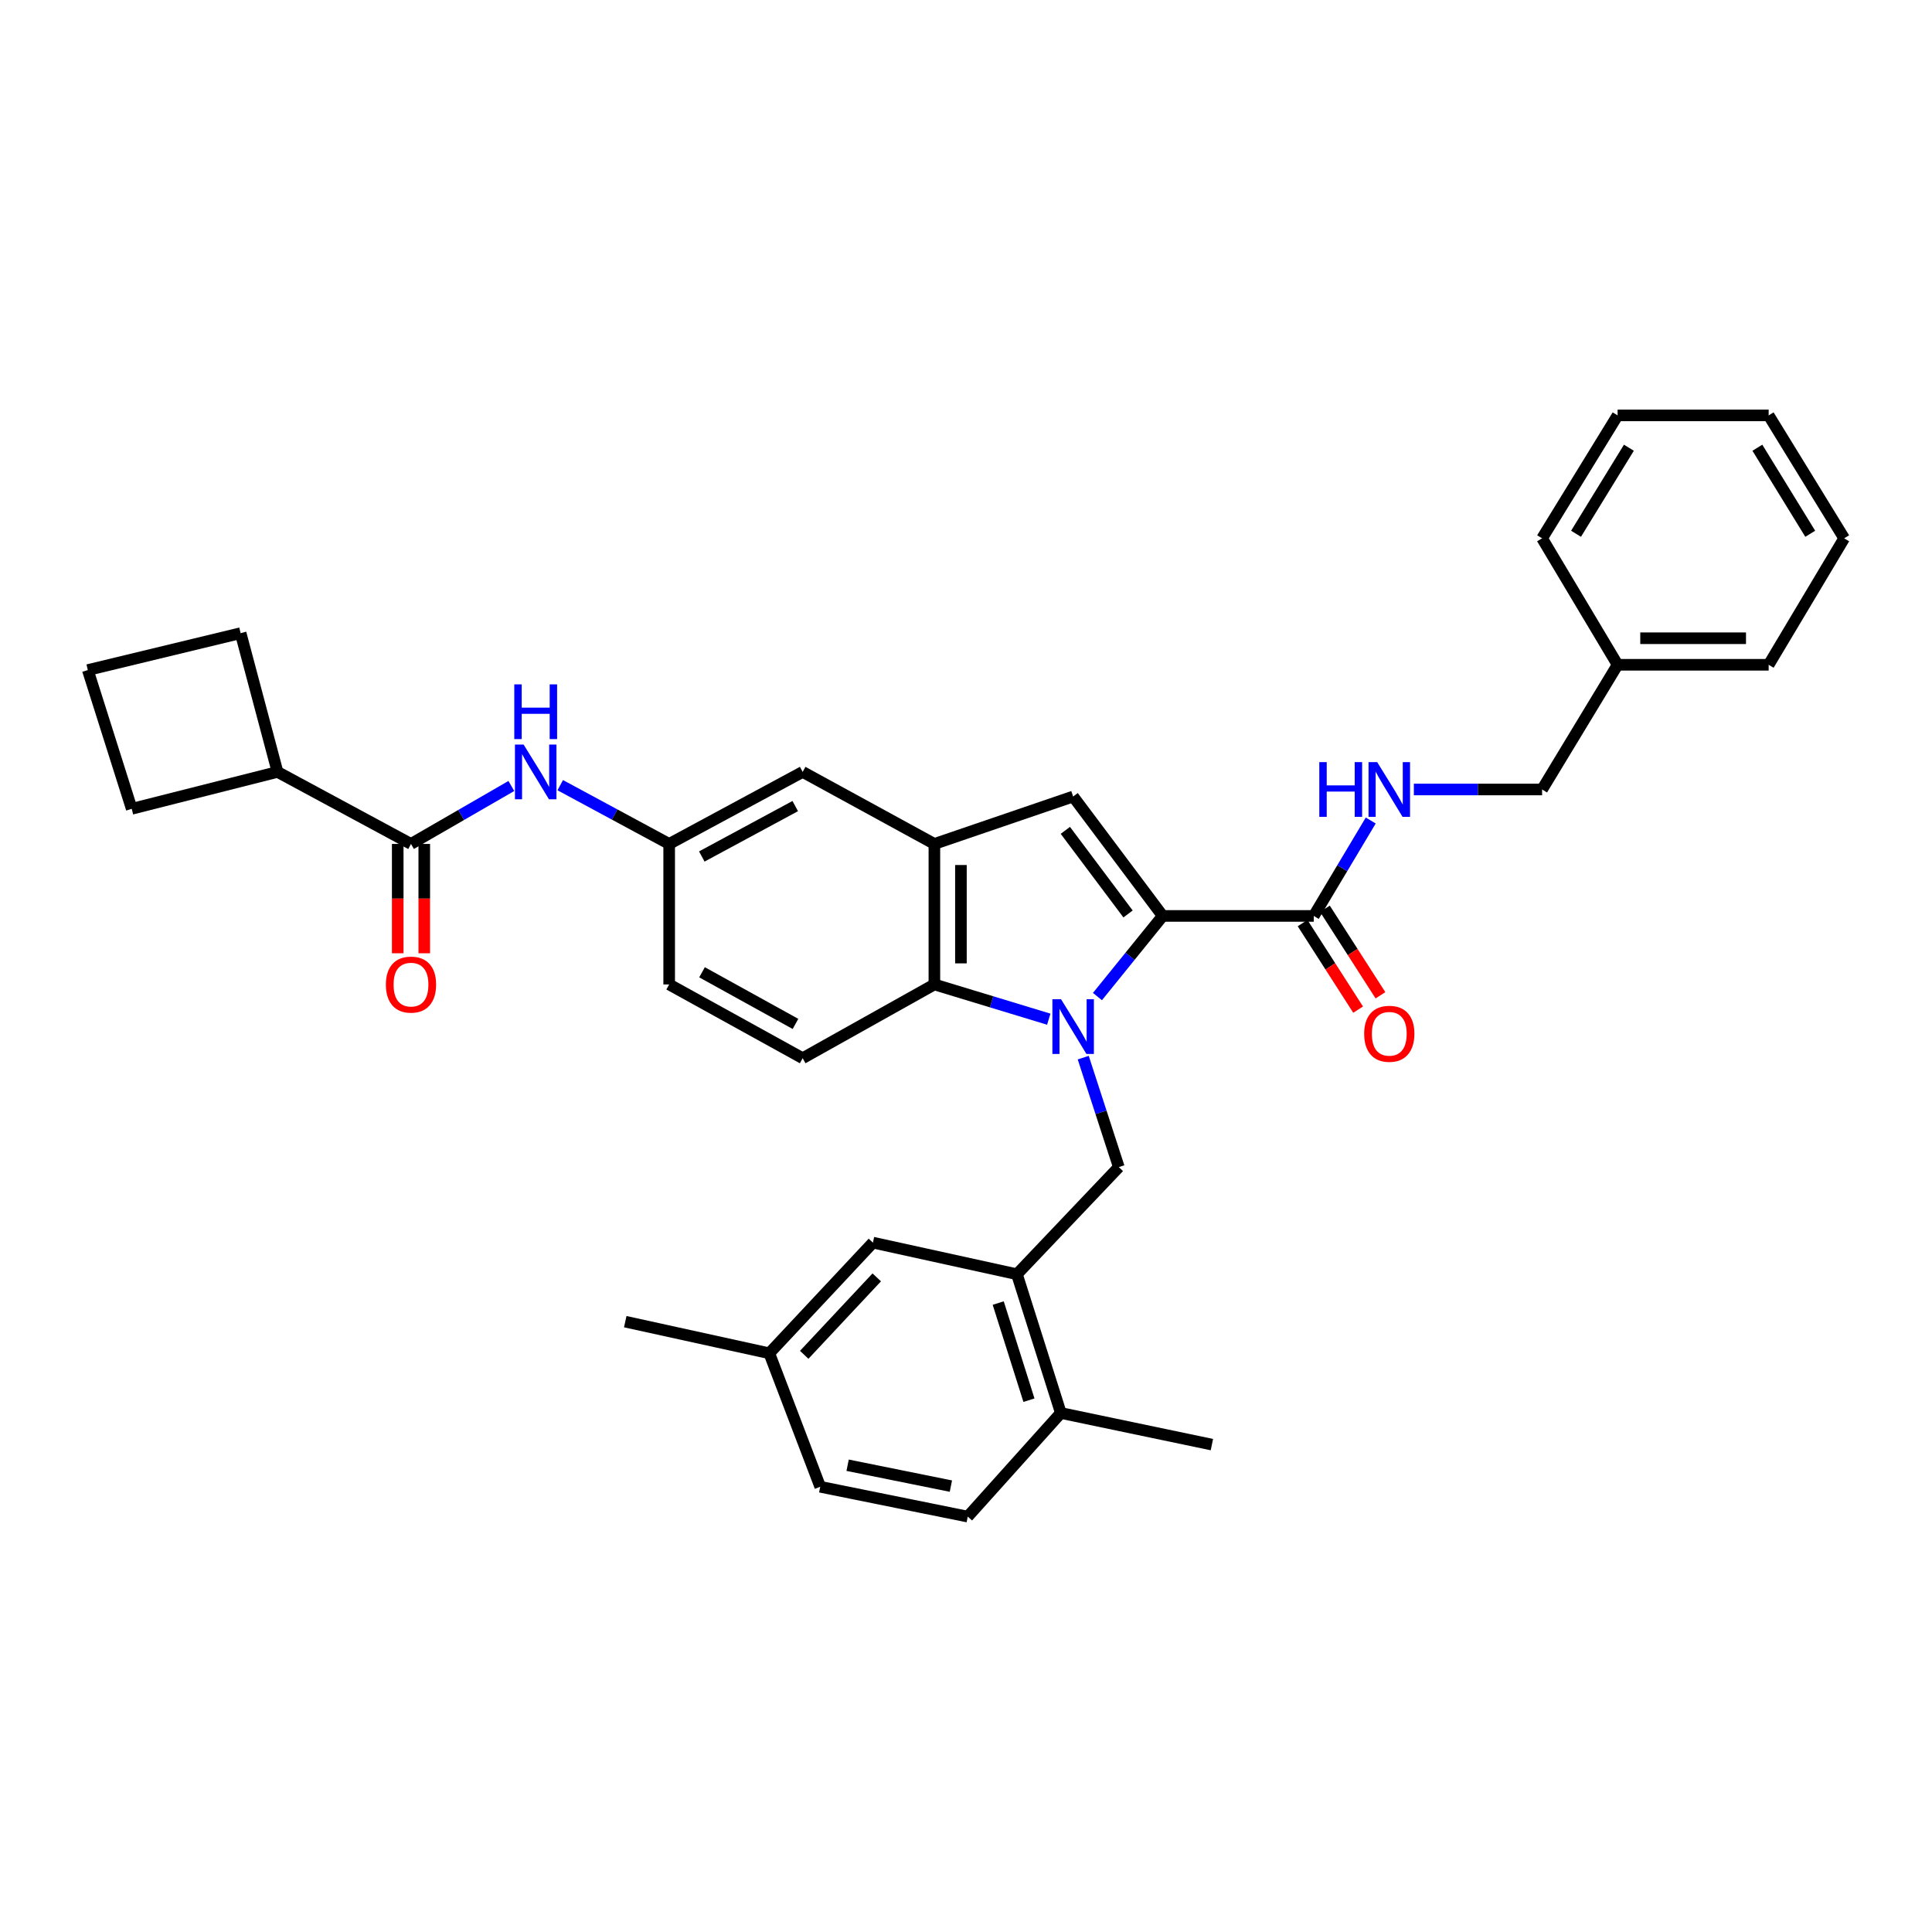 <?xml version='1.0' encoding='iso-8859-1'?>
<svg version='1.1' baseProfile='full'
              xmlns='http://www.w3.org/2000/svg'
                      xmlns:rdkit='http://www.rdkit.org/xml'
                      xmlns:xlink='http://www.w3.org/1999/xlink'
                  xml:space='preserve'
width='1000px' height='1000px' viewBox='0 0 1000 1000'>
<!-- END OF HEADER -->
<rect style='opacity:1.0;fill:#FFFFFF;stroke:none' width='1000' height='1000' x='0' y='0'> </rect>
<path class='bond-0' d='M 568.038,515.817 L 584.926,494.953' style='fill:none;fill-rule:evenodd;stroke:#0000FF;stroke-width:6px;stroke-linecap:butt;stroke-linejoin:miter;stroke-opacity:1' />
<path class='bond-0' d='M 584.926,494.953 L 601.814,474.089' style='fill:none;fill-rule:evenodd;stroke:#000000;stroke-width:6px;stroke-linecap:butt;stroke-linejoin:miter;stroke-opacity:1' />
<path class='bond-1' d='M 542.839,527.529 L 513.238,518.538' style='fill:none;fill-rule:evenodd;stroke:#0000FF;stroke-width:6px;stroke-linecap:butt;stroke-linejoin:miter;stroke-opacity:1' />
<path class='bond-1' d='M 513.238,518.538 L 483.636,509.548' style='fill:none;fill-rule:evenodd;stroke:#000000;stroke-width:6px;stroke-linecap:butt;stroke-linejoin:miter;stroke-opacity:1' />
<path class='bond-2' d='M 560.679,547.433 L 569.886,575.761' style='fill:none;fill-rule:evenodd;stroke:#0000FF;stroke-width:6px;stroke-linecap:butt;stroke-linejoin:miter;stroke-opacity:1' />
<path class='bond-2' d='M 569.886,575.761 L 579.093,604.088' style='fill:none;fill-rule:evenodd;stroke:#000000;stroke-width:6px;stroke-linecap:butt;stroke-linejoin:miter;stroke-opacity:1' />
<path class='bond-3' d='M 601.814,474.089 L 555.456,412.275' style='fill:none;fill-rule:evenodd;stroke:#000000;stroke-width:6px;stroke-linecap:butt;stroke-linejoin:miter;stroke-opacity:1' />
<path class='bond-3' d='M 583.87,473.059 L 551.419,429.79' style='fill:none;fill-rule:evenodd;stroke:#000000;stroke-width:6px;stroke-linecap:butt;stroke-linejoin:miter;stroke-opacity:1' />
<path class='bond-4' d='M 601.814,474.089 L 679.999,474.089' style='fill:none;fill-rule:evenodd;stroke:#000000;stroke-width:6px;stroke-linecap:butt;stroke-linejoin:miter;stroke-opacity:1' />
<path class='bond-5' d='M 555.456,412.275 L 483.636,436.82' style='fill:none;fill-rule:evenodd;stroke:#000000;stroke-width:6px;stroke-linecap:butt;stroke-linejoin:miter;stroke-opacity:1' />
<path class='bond-6' d='M 483.636,509.548 L 483.636,436.82' style='fill:none;fill-rule:evenodd;stroke:#000000;stroke-width:6px;stroke-linecap:butt;stroke-linejoin:miter;stroke-opacity:1' />
<path class='bond-6' d='M 497.375,498.639 L 497.375,447.729' style='fill:none;fill-rule:evenodd;stroke:#000000;stroke-width:6px;stroke-linecap:butt;stroke-linejoin:miter;stroke-opacity:1' />
<path class='bond-7' d='M 483.636,509.548 L 415.458,547.724' style='fill:none;fill-rule:evenodd;stroke:#000000;stroke-width:6px;stroke-linecap:butt;stroke-linejoin:miter;stroke-opacity:1' />
<path class='bond-8' d='M 483.636,436.82 L 415.458,399.545' style='fill:none;fill-rule:evenodd;stroke:#000000;stroke-width:6px;stroke-linecap:butt;stroke-linejoin:miter;stroke-opacity:1' />
<path class='bond-9' d='M 579.093,604.088 L 526.362,659.544' style='fill:none;fill-rule:evenodd;stroke:#000000;stroke-width:6px;stroke-linecap:butt;stroke-linejoin:miter;stroke-opacity:1' />
<path class='bond-10' d='M 679.999,474.089 L 694.747,449.395' style='fill:none;fill-rule:evenodd;stroke:#000000;stroke-width:6px;stroke-linecap:butt;stroke-linejoin:miter;stroke-opacity:1' />
<path class='bond-10' d='M 694.747,449.395 L 709.496,424.7' style='fill:none;fill-rule:evenodd;stroke:#0000FF;stroke-width:6px;stroke-linecap:butt;stroke-linejoin:miter;stroke-opacity:1' />
<path class='bond-11' d='M 674.218,477.799 L 688.588,500.19' style='fill:none;fill-rule:evenodd;stroke:#000000;stroke-width:6px;stroke-linecap:butt;stroke-linejoin:miter;stroke-opacity:1' />
<path class='bond-11' d='M 688.588,500.19 L 702.959,522.582' style='fill:none;fill-rule:evenodd;stroke:#FF0000;stroke-width:6px;stroke-linecap:butt;stroke-linejoin:miter;stroke-opacity:1' />
<path class='bond-11' d='M 685.78,470.379 L 700.15,492.77' style='fill:none;fill-rule:evenodd;stroke:#000000;stroke-width:6px;stroke-linecap:butt;stroke-linejoin:miter;stroke-opacity:1' />
<path class='bond-11' d='M 700.15,492.77 L 714.52,515.162' style='fill:none;fill-rule:evenodd;stroke:#FF0000;stroke-width:6px;stroke-linecap:butt;stroke-linejoin:miter;stroke-opacity:1' />
<path class='bond-12' d='M 212.73,436.82 L 238.701,421.822' style='fill:none;fill-rule:evenodd;stroke:#000000;stroke-width:6px;stroke-linecap:butt;stroke-linejoin:miter;stroke-opacity:1' />
<path class='bond-12' d='M 238.701,421.822 L 264.673,406.823' style='fill:none;fill-rule:evenodd;stroke:#0000FF;stroke-width:6px;stroke-linecap:butt;stroke-linejoin:miter;stroke-opacity:1' />
<path class='bond-13' d='M 205.861,436.82 L 205.861,465.115' style='fill:none;fill-rule:evenodd;stroke:#000000;stroke-width:6px;stroke-linecap:butt;stroke-linejoin:miter;stroke-opacity:1' />
<path class='bond-13' d='M 205.861,465.115 L 205.861,493.41' style='fill:none;fill-rule:evenodd;stroke:#FF0000;stroke-width:6px;stroke-linecap:butt;stroke-linejoin:miter;stroke-opacity:1' />
<path class='bond-13' d='M 219.599,436.82 L 219.599,465.115' style='fill:none;fill-rule:evenodd;stroke:#000000;stroke-width:6px;stroke-linecap:butt;stroke-linejoin:miter;stroke-opacity:1' />
<path class='bond-13' d='M 219.599,465.115 L 219.599,493.41' style='fill:none;fill-rule:evenodd;stroke:#FF0000;stroke-width:6px;stroke-linecap:butt;stroke-linejoin:miter;stroke-opacity:1' />
<path class='bond-14' d='M 212.73,436.82 L 143.636,399.545' style='fill:none;fill-rule:evenodd;stroke:#000000;stroke-width:6px;stroke-linecap:butt;stroke-linejoin:miter;stroke-opacity:1' />
<path class='bond-15' d='M 526.362,659.544 L 549.091,731.364' style='fill:none;fill-rule:evenodd;stroke:#000000;stroke-width:6px;stroke-linecap:butt;stroke-linejoin:miter;stroke-opacity:1' />
<path class='bond-15' d='M 516.673,674.462 L 532.583,724.736' style='fill:none;fill-rule:evenodd;stroke:#000000;stroke-width:6px;stroke-linecap:butt;stroke-linejoin:miter;stroke-opacity:1' />
<path class='bond-16' d='M 526.362,659.544 L 451.818,643.181' style='fill:none;fill-rule:evenodd;stroke:#000000;stroke-width:6px;stroke-linecap:butt;stroke-linejoin:miter;stroke-opacity:1' />
<path class='bond-17' d='M 289.979,406.398 L 318.171,421.609' style='fill:none;fill-rule:evenodd;stroke:#0000FF;stroke-width:6px;stroke-linecap:butt;stroke-linejoin:miter;stroke-opacity:1' />
<path class='bond-17' d='M 318.171,421.609 L 346.363,436.82' style='fill:none;fill-rule:evenodd;stroke:#000000;stroke-width:6px;stroke-linecap:butt;stroke-linejoin:miter;stroke-opacity:1' />
<path class='bond-18' d='M 731.808,408.635 L 764.996,408.635' style='fill:none;fill-rule:evenodd;stroke:#0000FF;stroke-width:6px;stroke-linecap:butt;stroke-linejoin:miter;stroke-opacity:1' />
<path class='bond-18' d='M 764.996,408.635 L 798.184,408.635' style='fill:none;fill-rule:evenodd;stroke:#000000;stroke-width:6px;stroke-linecap:butt;stroke-linejoin:miter;stroke-opacity:1' />
<path class='bond-19' d='M 415.458,547.724 L 346.363,509.548' style='fill:none;fill-rule:evenodd;stroke:#000000;stroke-width:6px;stroke-linecap:butt;stroke-linejoin:miter;stroke-opacity:1' />
<path class='bond-19' d='M 411.737,529.973 L 363.371,503.25' style='fill:none;fill-rule:evenodd;stroke:#000000;stroke-width:6px;stroke-linecap:butt;stroke-linejoin:miter;stroke-opacity:1' />
<path class='bond-20' d='M 415.458,399.545 L 346.363,436.82' style='fill:none;fill-rule:evenodd;stroke:#000000;stroke-width:6px;stroke-linecap:butt;stroke-linejoin:miter;stroke-opacity:1' />
<path class='bond-20' d='M 411.616,417.227 L 363.25,443.32' style='fill:none;fill-rule:evenodd;stroke:#000000;stroke-width:6px;stroke-linecap:butt;stroke-linejoin:miter;stroke-opacity:1' />
<path class='bond-21' d='M 346.363,436.82 L 346.363,509.548' style='fill:none;fill-rule:evenodd;stroke:#000000;stroke-width:6px;stroke-linecap:butt;stroke-linejoin:miter;stroke-opacity:1' />
<path class='bond-22' d='M 549.091,731.364 L 500.908,784.995' style='fill:none;fill-rule:evenodd;stroke:#000000;stroke-width:6px;stroke-linecap:butt;stroke-linejoin:miter;stroke-opacity:1' />
<path class='bond-23' d='M 549.091,731.364 L 627.275,747.727' style='fill:none;fill-rule:evenodd;stroke:#000000;stroke-width:6px;stroke-linecap:butt;stroke-linejoin:miter;stroke-opacity:1' />
<path class='bond-24' d='M 451.818,643.181 L 398.186,700.453' style='fill:none;fill-rule:evenodd;stroke:#000000;stroke-width:6px;stroke-linecap:butt;stroke-linejoin:miter;stroke-opacity:1' />
<path class='bond-24' d='M 453.801,661.162 L 416.258,701.253' style='fill:none;fill-rule:evenodd;stroke:#000000;stroke-width:6px;stroke-linecap:butt;stroke-linejoin:miter;stroke-opacity:1' />
<path class='bond-25' d='M 143.636,399.545 L 124.547,327.725' style='fill:none;fill-rule:evenodd;stroke:#000000;stroke-width:6px;stroke-linecap:butt;stroke-linejoin:miter;stroke-opacity:1' />
<path class='bond-26' d='M 143.636,399.545 L 68.183,418.64' style='fill:none;fill-rule:evenodd;stroke:#000000;stroke-width:6px;stroke-linecap:butt;stroke-linejoin:miter;stroke-opacity:1' />
<path class='bond-27' d='M 500.908,784.995 L 424.548,769.548' style='fill:none;fill-rule:evenodd;stroke:#000000;stroke-width:6px;stroke-linecap:butt;stroke-linejoin:miter;stroke-opacity:1' />
<path class='bond-27' d='M 492.178,769.213 L 438.726,758.4' style='fill:none;fill-rule:evenodd;stroke:#000000;stroke-width:6px;stroke-linecap:butt;stroke-linejoin:miter;stroke-opacity:1' />
<path class='bond-28' d='M 798.184,408.635 L 837.269,344.089' style='fill:none;fill-rule:evenodd;stroke:#000000;stroke-width:6px;stroke-linecap:butt;stroke-linejoin:miter;stroke-opacity:1' />
<path class='bond-29' d='M 398.186,700.453 L 424.548,769.548' style='fill:none;fill-rule:evenodd;stroke:#000000;stroke-width:6px;stroke-linecap:butt;stroke-linejoin:miter;stroke-opacity:1' />
<path class='bond-30' d='M 398.186,700.453 L 323.634,684.09' style='fill:none;fill-rule:evenodd;stroke:#000000;stroke-width:6px;stroke-linecap:butt;stroke-linejoin:miter;stroke-opacity:1' />
<path class='bond-31' d='M 837.269,344.089 L 915.453,344.089' style='fill:none;fill-rule:evenodd;stroke:#000000;stroke-width:6px;stroke-linecap:butt;stroke-linejoin:miter;stroke-opacity:1' />
<path class='bond-31' d='M 848.996,330.351 L 903.725,330.351' style='fill:none;fill-rule:evenodd;stroke:#000000;stroke-width:6px;stroke-linecap:butt;stroke-linejoin:miter;stroke-opacity:1' />
<path class='bond-32' d='M 837.269,344.089 L 798.184,278.635' style='fill:none;fill-rule:evenodd;stroke:#000000;stroke-width:6px;stroke-linecap:butt;stroke-linejoin:miter;stroke-opacity:1' />
<path class='bond-33' d='M 45.455,346.821 L 68.183,418.64' style='fill:none;fill-rule:evenodd;stroke:#000000;stroke-width:6px;stroke-linecap:butt;stroke-linejoin:miter;stroke-opacity:1' />
<path class='bond-34' d='M 45.455,346.821 L 124.547,327.725' style='fill:none;fill-rule:evenodd;stroke:#000000;stroke-width:6px;stroke-linecap:butt;stroke-linejoin:miter;stroke-opacity:1' />
<path class='bond-35' d='M 915.453,344.089 L 954.545,278.635' style='fill:none;fill-rule:evenodd;stroke:#000000;stroke-width:6px;stroke-linecap:butt;stroke-linejoin:miter;stroke-opacity:1' />
<path class='bond-36' d='M 798.184,278.635 L 837.269,215.005' style='fill:none;fill-rule:evenodd;stroke:#000000;stroke-width:6px;stroke-linecap:butt;stroke-linejoin:miter;stroke-opacity:1' />
<path class='bond-36' d='M 815.753,276.281 L 843.112,231.74' style='fill:none;fill-rule:evenodd;stroke:#000000;stroke-width:6px;stroke-linecap:butt;stroke-linejoin:miter;stroke-opacity:1' />
<path class='bond-37' d='M 954.545,278.635 L 915.453,215.005' style='fill:none;fill-rule:evenodd;stroke:#000000;stroke-width:6px;stroke-linecap:butt;stroke-linejoin:miter;stroke-opacity:1' />
<path class='bond-37' d='M 936.976,276.282 L 909.612,231.741' style='fill:none;fill-rule:evenodd;stroke:#000000;stroke-width:6px;stroke-linecap:butt;stroke-linejoin:miter;stroke-opacity:1' />
<path class='bond-38' d='M 837.269,215.005 L 915.453,215.005' style='fill:none;fill-rule:evenodd;stroke:#000000;stroke-width:6px;stroke-linecap:butt;stroke-linejoin:miter;stroke-opacity:1' />
<path  class='atom-0' d='M 549.196 517.201
L 558.476 532.201
Q 559.396 533.681, 560.876 536.361
Q 562.356 539.041, 562.436 539.201
L 562.436 517.201
L 566.196 517.201
L 566.196 545.521
L 562.316 545.521
L 552.356 529.121
Q 551.196 527.201, 549.956 525.001
Q 548.756 522.801, 548.396 522.121
L 548.396 545.521
L 544.716 545.521
L 544.716 517.201
L 549.196 517.201
' fill='#0000FF'/>
<path  class='atom-9' d='M 271.016 385.385
L 280.296 400.385
Q 281.216 401.865, 282.696 404.545
Q 284.176 407.225, 284.256 407.385
L 284.256 385.385
L 288.016 385.385
L 288.016 413.705
L 284.136 413.705
L 274.176 397.305
Q 273.016 395.385, 271.776 393.185
Q 270.576 390.985, 270.216 390.305
L 270.216 413.705
L 266.536 413.705
L 266.536 385.385
L 271.016 385.385
' fill='#0000FF'/>
<path  class='atom-9' d='M 266.196 354.233
L 270.036 354.233
L 270.036 366.273
L 284.516 366.273
L 284.516 354.233
L 288.356 354.233
L 288.356 382.553
L 284.516 382.553
L 284.516 369.473
L 270.036 369.473
L 270.036 382.553
L 266.196 382.553
L 266.196 354.233
' fill='#0000FF'/>
<path  class='atom-10' d='M 682.871 394.475
L 686.711 394.475
L 686.711 406.515
L 701.191 406.515
L 701.191 394.475
L 705.031 394.475
L 705.031 422.795
L 701.191 422.795
L 701.191 409.715
L 686.711 409.715
L 686.711 422.795
L 682.871 422.795
L 682.871 394.475
' fill='#0000FF'/>
<path  class='atom-10' d='M 712.831 394.475
L 722.111 409.475
Q 723.031 410.955, 724.511 413.635
Q 725.991 416.315, 726.071 416.475
L 726.071 394.475
L 729.831 394.475
L 729.831 422.795
L 725.951 422.795
L 715.991 406.395
Q 714.831 404.475, 713.591 402.275
Q 712.391 400.075, 712.031 399.395
L 712.031 422.795
L 708.351 422.795
L 708.351 394.475
L 712.831 394.475
' fill='#0000FF'/>
<path  class='atom-16' d='M 199.73 509.628
Q 199.73 502.828, 203.09 499.028
Q 206.45 495.228, 212.73 495.228
Q 219.01 495.228, 222.37 499.028
Q 225.73 502.828, 225.73 509.628
Q 225.73 516.508, 222.33 520.428
Q 218.93 524.308, 212.73 524.308
Q 206.49 524.308, 203.09 520.428
Q 199.73 516.548, 199.73 509.628
M 212.73 521.108
Q 217.05 521.108, 219.37 518.228
Q 221.73 515.308, 221.73 509.628
Q 221.73 504.068, 219.37 501.268
Q 217.05 498.428, 212.73 498.428
Q 208.41 498.428, 206.05 501.228
Q 203.73 504.028, 203.73 509.628
Q 203.73 515.348, 206.05 518.228
Q 208.41 521.108, 212.73 521.108
' fill='#FF0000'/>
<path  class='atom-17' d='M 706.091 535.081
Q 706.091 528.281, 709.451 524.481
Q 712.811 520.681, 719.091 520.681
Q 725.371 520.681, 728.731 524.481
Q 732.091 528.281, 732.091 535.081
Q 732.091 541.961, 728.691 545.881
Q 725.291 549.761, 719.091 549.761
Q 712.851 549.761, 709.451 545.881
Q 706.091 542.001, 706.091 535.081
M 719.091 546.561
Q 723.411 546.561, 725.731 543.681
Q 728.091 540.761, 728.091 535.081
Q 728.091 529.521, 725.731 526.721
Q 723.411 523.881, 719.091 523.881
Q 714.771 523.881, 712.411 526.681
Q 710.091 529.481, 710.091 535.081
Q 710.091 540.801, 712.411 543.681
Q 714.771 546.561, 719.091 546.561
' fill='#FF0000'/>
</svg>
